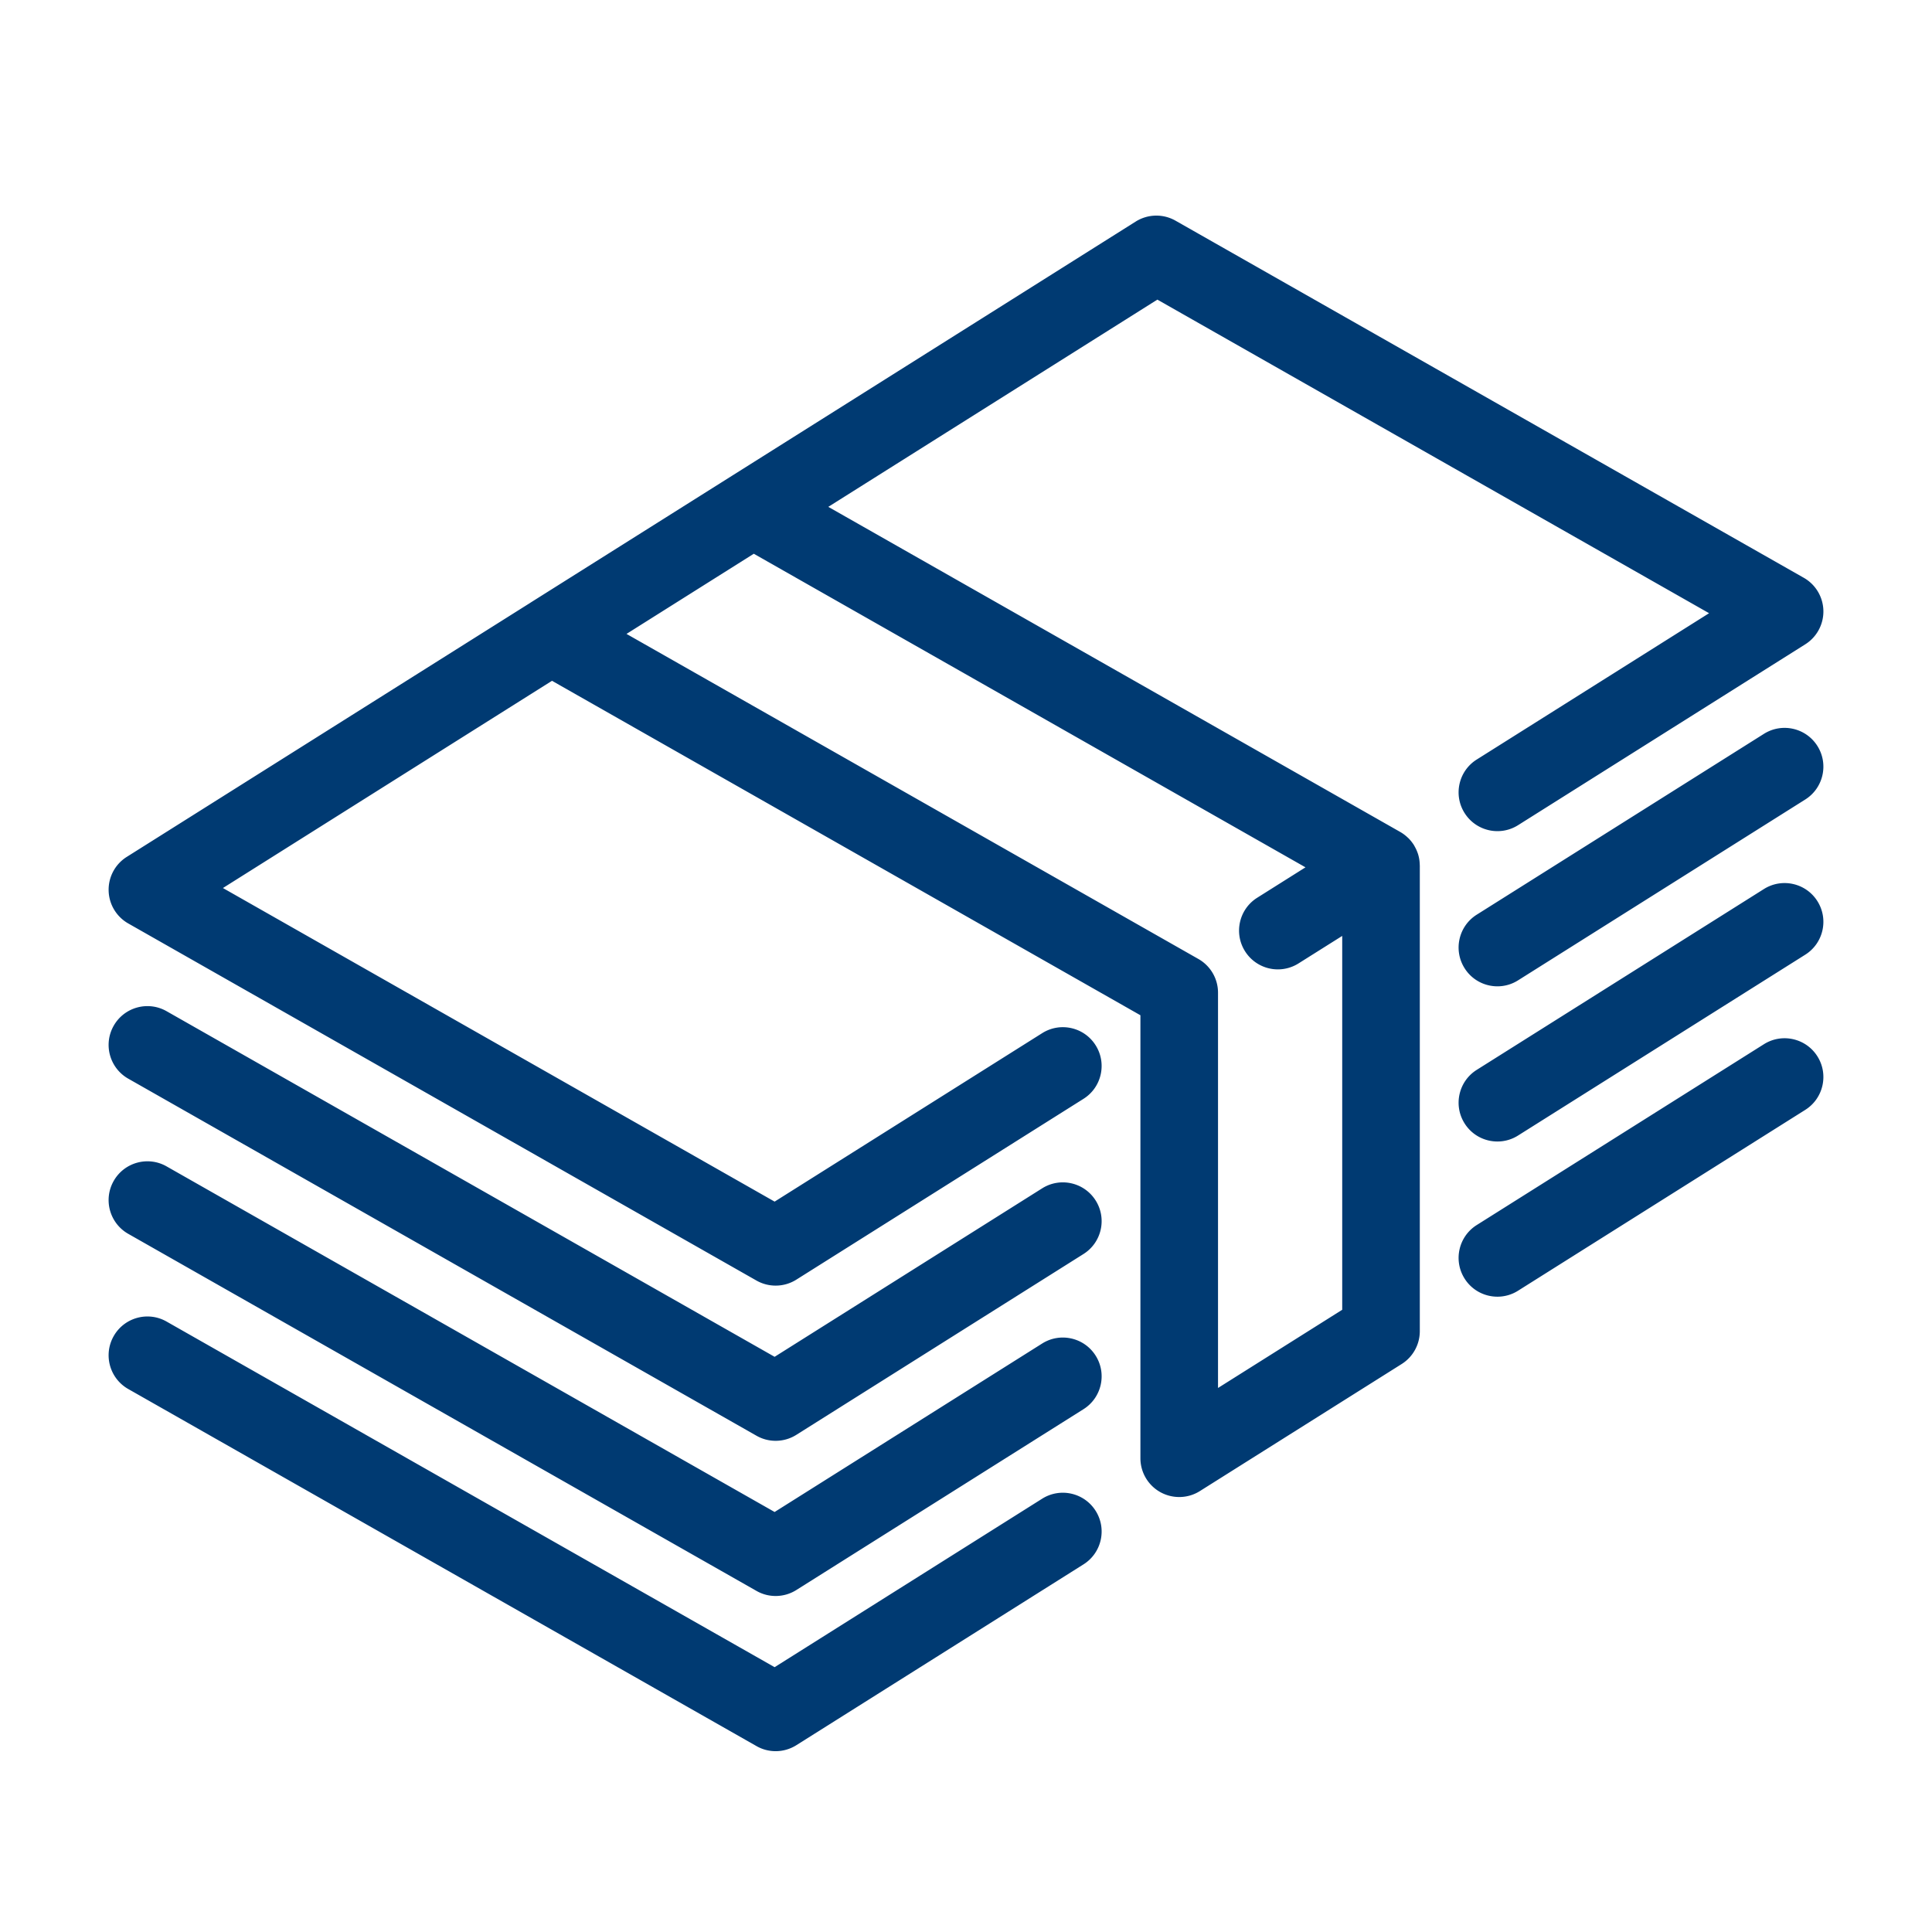<?xml version="1.0" encoding="UTF-8"?> <svg xmlns="http://www.w3.org/2000/svg" viewBox="0 0 500 500"><path d="M269.71 387.864l-69.241 43.6-157.358-89.445c-4.814-2.74-10.949-1.058-13.689 3.768-2.74 4.82-1.052 10.949 3.768 13.689l162.588 92.411a9.957 9.957 0 0 0 4.961 1.315c1.859 0 3.713-.52 5.346-1.541l74.324-46.805c4.692-2.954 6.104-9.151 3.15-13.842-2.955-4.698-9.158-6.105-13.849-3.15zm0-80.323l-69.241 43.6-157.358-89.444c-4.814-2.74-10.949-1.058-13.689 3.768-2.74 4.82-1.052 10.949 3.768 13.689l162.588 92.411a9.957 9.957 0 0 0 4.961 1.315c1.859 0 3.713-.514 5.346-1.541l74.324-46.805c4.692-2.954 6.104-9.151 3.15-13.842-2.955-4.698-9.158-6.105-13.849-3.151zm0 40.161l-69.241 43.6-157.358-89.444c-4.814-2.74-10.949-1.058-13.689 3.768-2.74 4.82-1.052 10.949 3.768 13.689l162.588 92.411a9.957 9.957 0 0 0 4.961 1.315c1.859 0 3.713-.514 5.346-1.541l74.324-46.805c4.692-2.954 6.104-9.151 3.15-13.842-2.955-4.698-9.158-6.105-13.849-3.151zm186.789-117.62l-74.324 46.799c-4.692 2.954-6.098 9.157-3.144 13.848 1.902 3.034 5.169 4.692 8.502 4.692a9.986 9.986 0 0 0 5.34-1.548l74.324-46.799c4.692-2.954 6.104-9.157 3.15-13.848-2.954-4.692-9.156-6.098-13.848-3.144zm-77.469-19.676c2.955 4.692 9.151 6.104 13.842 3.15l74.324-46.805a10.035 10.035 0 0 0-.385-17.224L304.223 57.11a10.04 10.04 0 0 0-10.307.232l-104.375 65.724c-.024.012-.043.031-.067.043l-52.157 32.841c-.024.018-.049.031-.067.049L32.8 221.765a10.037 10.037 0 0 0-4.685 8.722 10.036 10.036 0 0 0 5.077 8.502l162.582 92.417a10.032 10.032 0 0 0 4.961 1.309 10.025 10.025 0 0 0 5.352-1.541l74.324-46.799c4.691-2.954 6.098-9.157 3.144-13.848-2.948-4.692-9.151-6.104-13.842-3.144l-69.241 43.594-142.777-81.156 85.163-53.631 152.281 86.557v114.645c0 3.658 1.988 7.022 5.187 8.79a10.095 10.095 0 0 0 4.857 1.248c1.859 0 3.719-.514 5.346-1.541l52.225-32.883a10.046 10.046 0 0 0 4.691-8.496V224.022c0-.055-.012-.116-.012-.171-.007-.335-.03-.67-.067-1.003-.012-.08-.018-.165-.031-.245a8.777 8.777 0 0 0-.245-1.211v-.012a9.41 9.41 0 0 0-.385-1.107c-.037-.104-.086-.208-.128-.306a9.404 9.404 0 0 0-.391-.777c-.061-.116-.116-.226-.183-.336-.037-.055-.061-.122-.098-.177-.15-.232-.31-.459-.477-.679-.03-.043-.055-.086-.092-.122a9.828 9.828 0 0 0-.801-.917c-.055-.055-.116-.104-.171-.153a8.802 8.802 0 0 0-.771-.673c-.067-.055-.135-.104-.202-.159a10.13 10.13 0 0 0-1.113-.722l-147.914-84.08 85.163-53.631 142.782 81.156-60.133 37.868c-4.693 2.947-6.1 9.15-3.146 13.841zm-41.171 14.057l-12.496 7.872c-4.698 2.954-6.104 9.157-3.15 13.848a10.025 10.025 0 0 0 8.508 4.691 10.006 10.006 0 0 0 5.34-1.547l11.304-7.114v96.754l-32.143 20.24V256.912a10.03 10.03 0 0 0-5.077-8.728l-148.006-84.129 32.944-20.748 142.776 81.156zm118.64-34.542l-74.324 46.799c-4.692 2.954-6.098 9.157-3.144 13.848 1.902 3.034 5.169 4.692 8.502 4.692a9.986 9.986 0 0 0 5.34-1.548l74.324-46.799c4.692-2.954 6.104-9.157 3.15-13.848-2.954-4.692-9.156-6.098-13.848-3.144zm0 80.322l-74.324 46.799c-4.692 2.954-6.098 9.157-3.144 13.848 1.902 3.034 5.169 4.692 8.502 4.692a9.986 9.986 0 0 0 5.34-1.548l74.324-46.799c4.692-2.954 6.104-9.157 3.15-13.848-2.954-4.692-9.156-6.098-13.848-3.144z" fill="#003a72"></path></svg> 